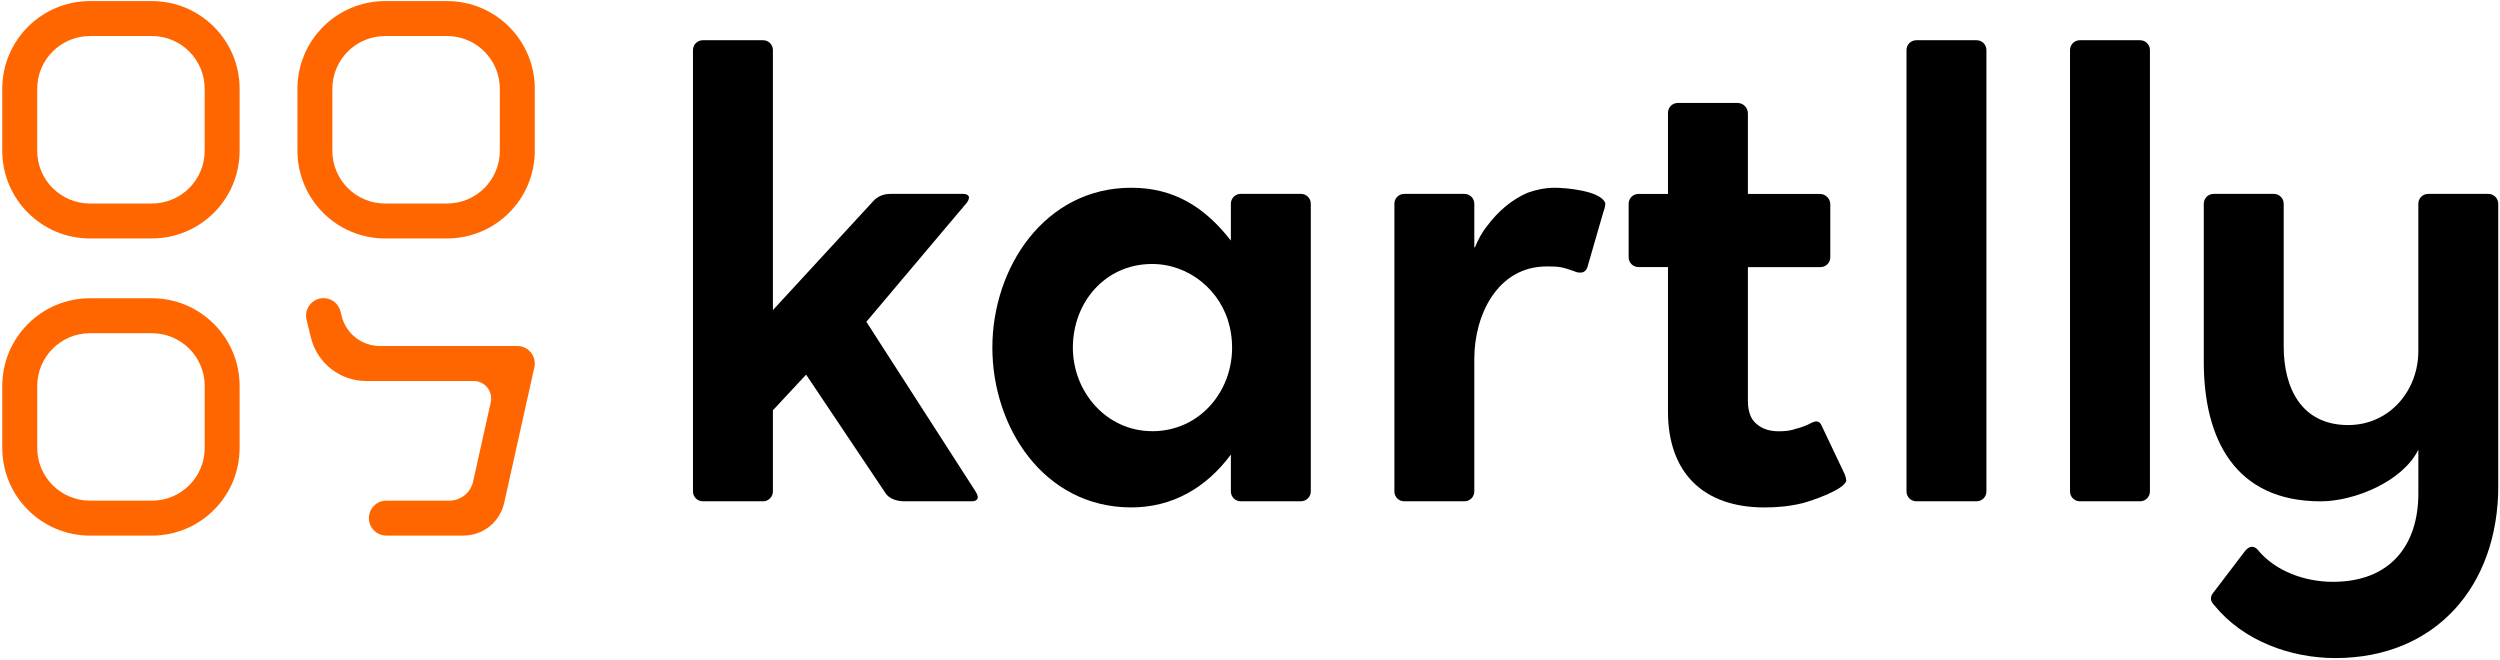 <svg width="727" height="192" viewBox="0 0 727 192" fill="none" xmlns="http://www.w3.org/2000/svg">
<path d="M234.409 108.946L224.759 119.316V142.916C224.759 144.496 223.479 145.776 221.899 145.776H204.379C202.799 145.776 201.519 144.496 201.519 142.916V14.556C201.519 12.976 202.799 11.696 204.379 11.696H221.899C223.479 11.696 224.759 12.976 224.759 14.556V90.176L253.899 58.536C255.149 57.106 256.939 56.386 258.909 56.386H280.179C281.069 56.386 281.609 56.746 281.789 57.276C281.789 57.986 281.429 58.706 280.899 59.246L251.939 93.576L283.579 142.736C284.119 143.626 284.469 144.346 284.299 144.886C284.119 145.426 283.579 145.776 282.689 145.776H263.019C260.869 145.776 258.369 145.066 257.299 143.096L234.419 108.946H234.409Z" fill="black"/>
<path d="M360.799 145.776C359.219 145.776 357.939 144.496 357.939 142.916V132.186C350.789 141.836 340.959 147.556 328.979 147.556C303.589 147.556 288.579 124.316 288.579 101.076C288.579 77.836 303.779 54.596 328.979 54.596C341.489 54.596 350.429 60.316 357.939 69.966V59.236C357.939 57.656 359.219 56.376 360.799 56.376H378.319C379.899 56.376 381.179 57.656 381.179 59.236V142.906C381.179 144.486 379.899 145.766 378.319 145.766H360.799V145.776ZM335.059 125.396C350.689 125.396 361.119 110.486 357.619 95.096C355.199 84.446 345.699 76.656 334.779 76.766C321.159 76.916 311.989 88.116 311.989 101.076C311.989 114.036 321.819 125.386 335.049 125.386L335.059 125.396Z" fill="black"/>
<path d="M425.869 56.386C427.449 56.386 428.729 57.666 428.729 59.246V71.936H428.909C429.799 69.786 430.879 67.646 432.489 65.676C435.529 61.566 439.639 57.986 444.289 56.026C446.789 55.136 449.469 54.596 452.159 54.596C455.379 54.596 465.569 55.486 466.819 59.066C466.819 59.776 466.639 60.676 466.279 61.566L461.629 77.656C461.269 78.726 460.559 79.266 459.659 79.266C459.119 79.266 458.589 79.266 457.869 78.906C454.289 77.656 453.579 77.476 449.829 77.476C435.349 77.476 428.729 91.776 428.729 104.296V142.916C428.729 144.496 427.449 145.776 425.869 145.776H408.349C406.769 145.776 405.489 144.496 405.489 142.916V59.246C405.489 57.666 406.769 56.386 408.349 56.386H425.869V56.386Z" fill="black"/>
<path d="M536.529 138.086C536.709 138.806 536.889 139.336 536.889 139.876C535.999 142.556 526.879 145.596 524.199 146.316C520.619 147.206 516.869 147.566 513.119 147.566C495.419 147.566 485.049 137.556 485.049 119.676V77.666H476.469C474.889 77.666 473.609 76.386 473.609 74.806V59.256C473.609 57.676 474.889 56.396 476.469 56.396H485.049V32.796C485.049 31.216 486.329 29.936 487.909 29.936H505.249C506.929 29.936 508.289 31.296 508.289 32.976V56.396H529.209C530.889 56.396 532.249 57.756 532.249 59.436V74.816C532.249 76.396 530.969 77.676 529.389 77.676H508.289V116.646C508.289 119.686 509.179 122.006 510.789 123.266C512.399 124.696 514.539 125.416 517.229 125.416C519.199 125.416 520.799 125.236 522.229 124.696C523.659 124.336 525.269 123.806 526.879 122.906C527.419 122.726 527.769 122.546 528.129 122.546C528.839 122.546 529.379 122.906 529.739 123.796L536.529 138.096V138.086Z" fill="black"/>
<path d="M557.269 145.776C555.689 145.776 554.409 144.496 554.409 142.916V14.556C554.409 12.976 555.689 11.696 557.269 11.696H574.789C576.369 11.696 577.649 12.976 577.649 14.556V142.916C577.649 144.496 576.369 145.776 574.789 145.776H557.269Z" fill="black"/>
<path d="M604.819 145.776C603.239 145.776 601.959 144.496 601.959 142.916V14.556C601.959 12.976 603.239 11.696 604.819 11.696H622.339C623.919 11.696 625.199 12.976 625.199 14.556V142.916C625.199 144.496 623.919 145.776 622.339 145.776H604.819Z" fill="black"/>
<path d="M726.499 141.306C726.499 170.446 708.259 191.366 679.119 191.366C666.069 191.366 652.299 186.356 643.899 175.986C642.649 174.736 642.649 173.486 643.719 172.236L652.839 160.256C653.549 159.366 654.269 159.006 654.809 159.006C655.349 159.006 655.879 159.186 656.419 159.726C661.599 166.166 670.359 169.196 678.409 169.196C694.859 169.196 703.259 158.826 703.259 143.456V130.766C698.789 139.886 684.849 145.786 674.829 145.786C649.979 145.786 640.859 127.726 640.859 105.206V59.246C640.859 57.666 642.139 56.386 643.719 56.386H661.239C662.819 56.386 664.099 57.666 664.099 59.246V100.726C664.099 112.886 669.279 123.606 682.869 123.606C694.849 123.606 703.249 113.596 703.249 102.156V59.246C703.249 57.666 704.529 56.386 706.109 56.386H723.629C725.209 56.386 726.489 57.666 726.489 59.246V141.306H726.499Z" fill="black"/>
<path d="M44.179 69.346H26.169C12.079 69.346 0.659 57.926 0.659 43.836V25.826C0.659 11.736 12.079 0.316 26.169 0.316H44.169C58.259 0.316 69.679 11.736 69.679 25.826V43.826C69.679 57.916 58.259 69.336 44.169 69.336L44.179 69.346ZM26.169 10.486C17.689 10.486 10.819 17.356 10.819 25.836V43.836C10.819 52.316 17.689 59.186 26.169 59.186H44.169C52.649 59.186 59.519 52.316 59.519 43.836V25.826C59.519 17.346 52.649 10.476 44.169 10.476H26.169V10.486Z" fill="#FF6600"/>
<path d="M44.179 155.756H26.169C12.079 155.756 0.659 144.336 0.659 130.246V112.246C0.659 98.156 12.079 86.736 26.169 86.736H44.169C58.259 86.736 69.679 98.156 69.679 112.246V130.246C69.679 144.336 58.259 155.756 44.169 155.756H44.179ZM26.179 96.896C17.699 96.896 10.829 103.766 10.829 112.246V130.246C10.829 138.726 17.699 145.596 26.179 145.596H44.179C52.659 145.596 59.529 138.726 59.529 130.246V112.246C59.529 103.766 52.659 96.896 44.179 96.896H26.169H26.179Z" fill="#FF6600"/>
<path d="M130.009 69.346H112.009C97.919 69.346 86.499 57.926 86.499 43.836V25.826C86.499 11.736 97.919 0.316 112.009 0.316H130.009C144.099 0.316 155.519 11.736 155.519 25.826V43.826C155.519 57.916 144.099 69.336 130.009 69.336V69.346ZM111.999 10.486C103.519 10.486 96.649 17.356 96.649 25.836V43.836C96.649 52.316 103.519 59.186 111.999 59.186H129.999C138.479 59.186 145.349 52.316 145.349 43.836V25.826C145.349 17.346 138.479 10.476 129.999 10.476H111.999V10.486Z" fill="#FF6600"/>
<path d="M99.349 91.886L99.029 90.566C98.469 88.296 96.429 86.696 94.089 86.696C90.789 86.696 88.369 89.786 89.149 92.986L90.419 98.176C92.239 105.606 98.849 110.796 106.499 110.796H137.749C140.999 110.796 143.419 113.806 142.709 116.986L137.579 140.046C136.859 143.286 133.989 145.586 130.669 145.586H112.349C109.539 145.586 107.269 147.866 107.269 150.666C107.269 153.476 109.549 155.746 112.349 155.746H134.739C140.489 155.746 145.369 151.826 146.619 146.226L155.389 106.806C156.099 103.636 153.679 100.616 150.429 100.616H110.489C105.199 100.616 100.599 97.006 99.339 91.876L99.349 91.886Z" fill="#FF6600"/>
</svg>

